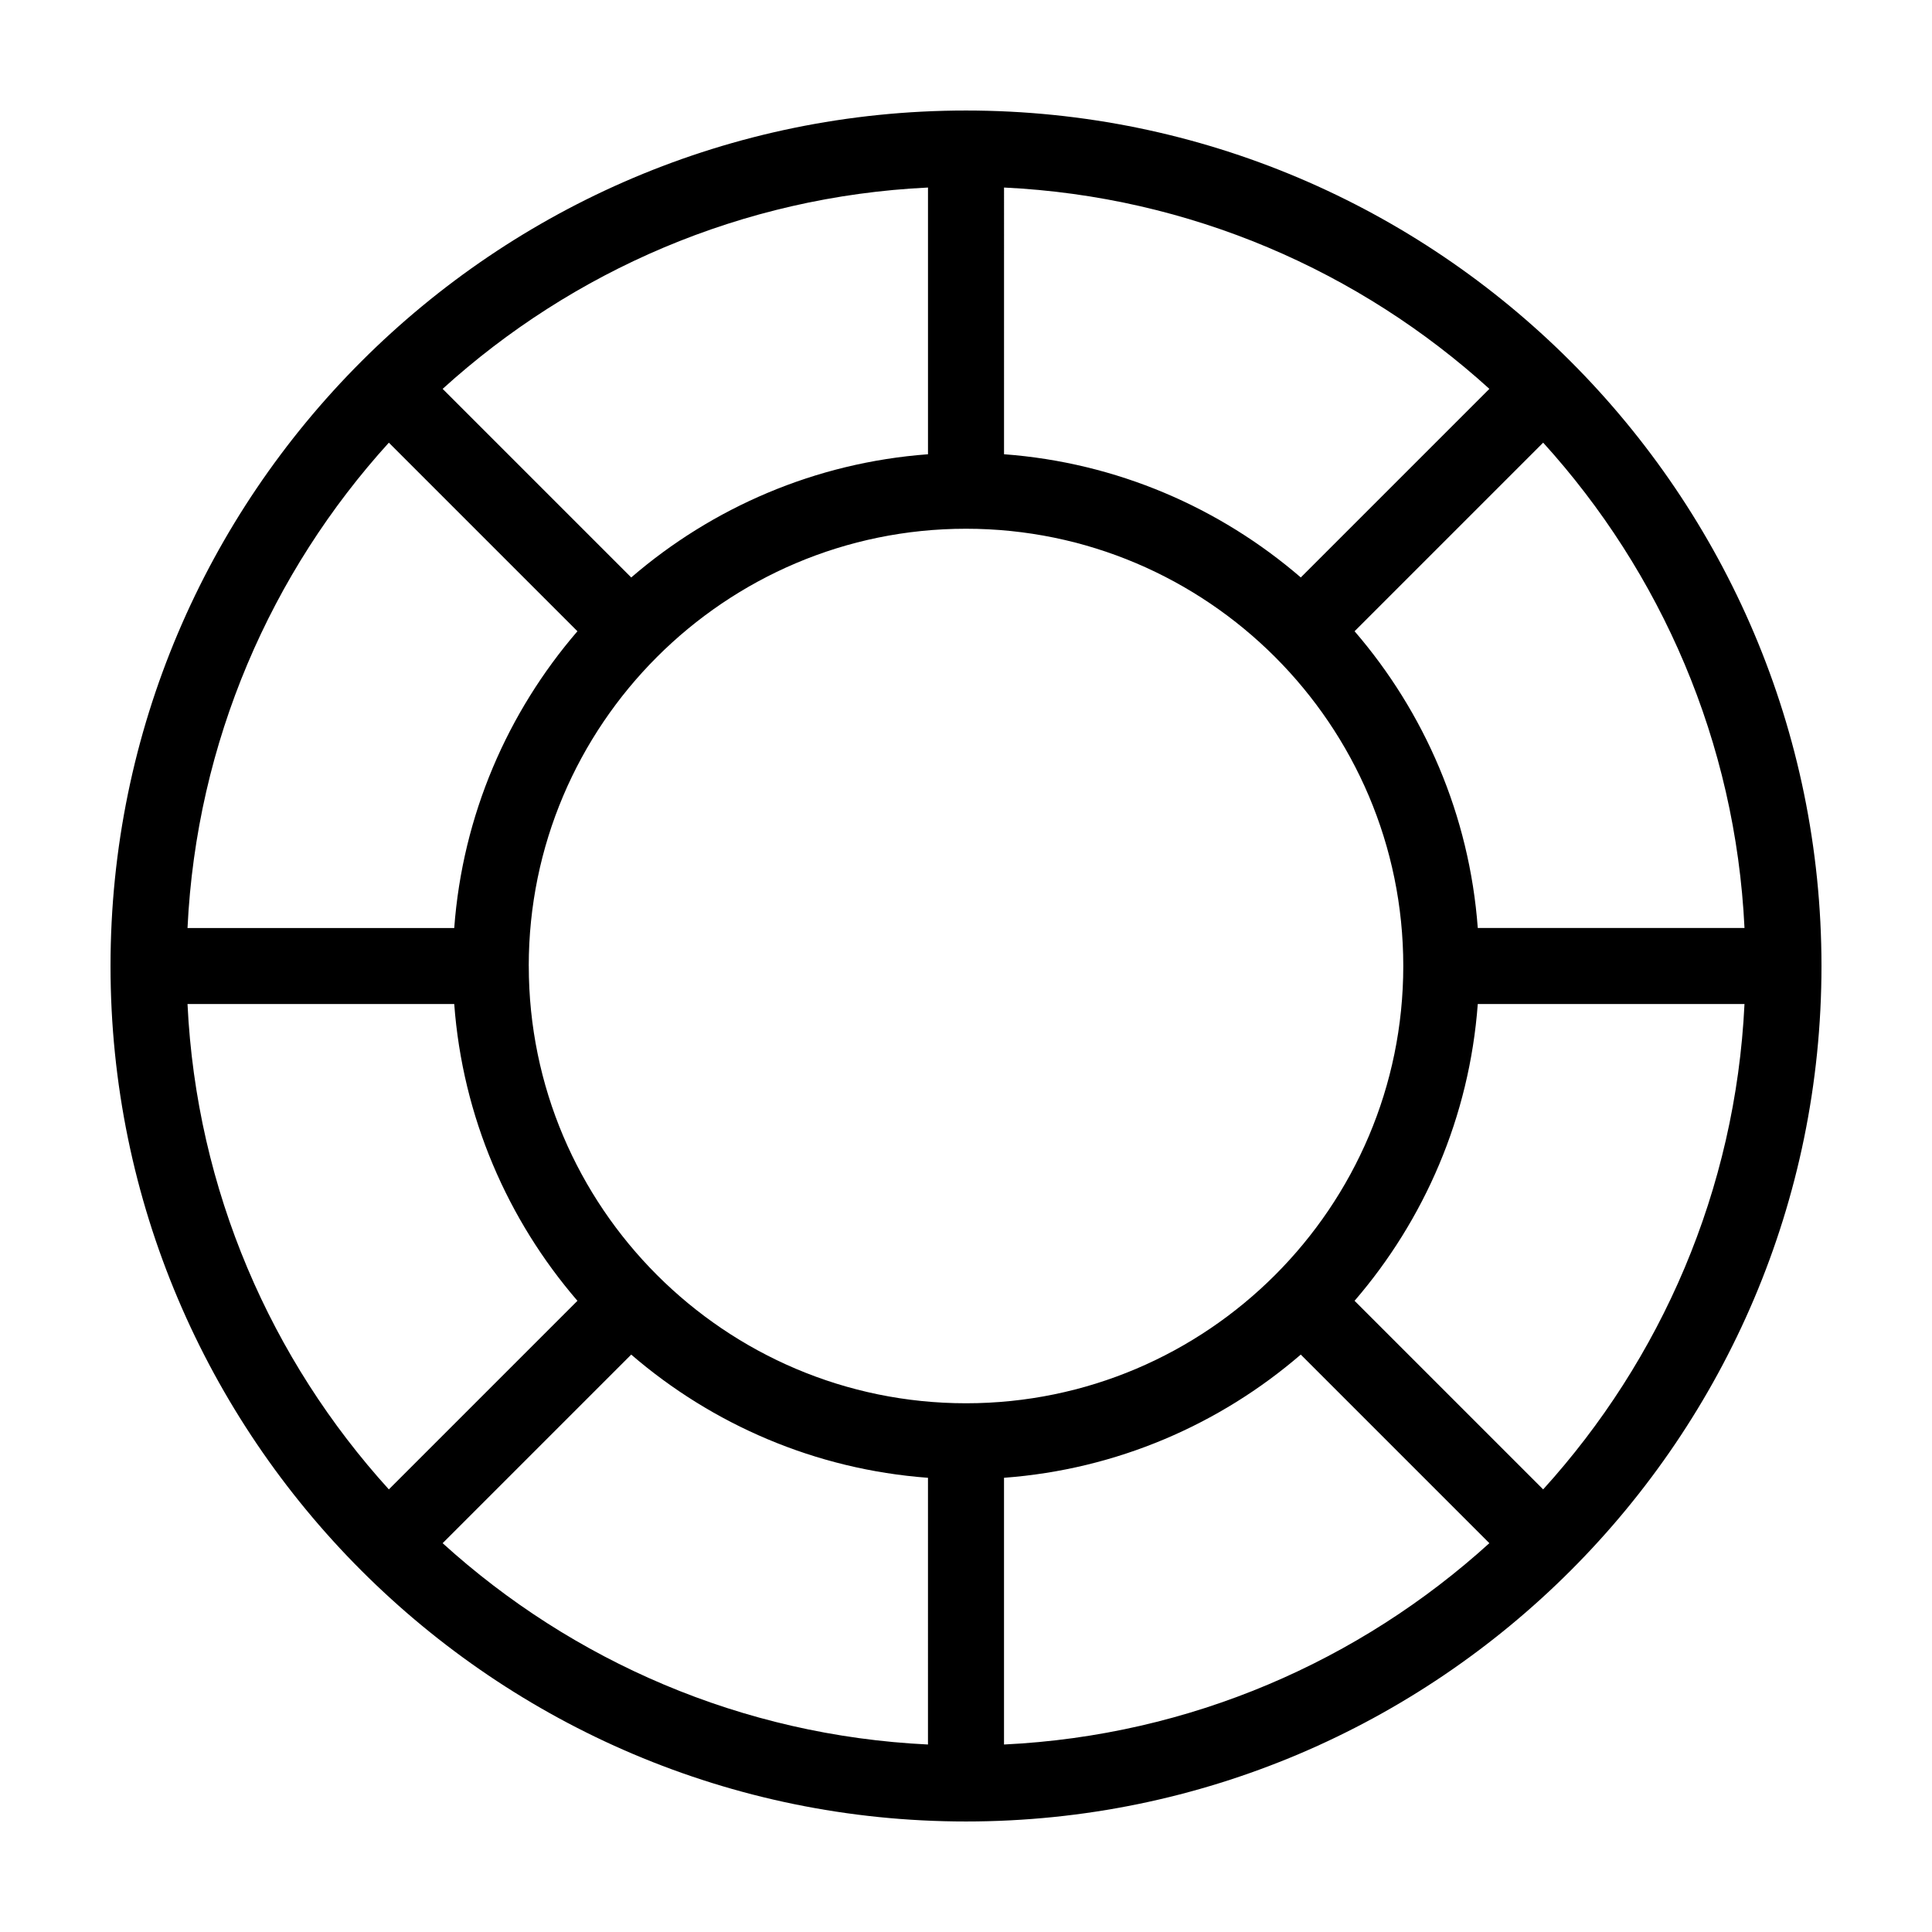 <?xml version="1.0" encoding="UTF-8"?>
<!-- The Best Svg Icon site in the world: iconSvg.co, Visit us! https://iconsvg.co -->
<svg fill="#000000" width="800px" height="800px" version="1.1" viewBox="144 144 512 512" xmlns="http://www.w3.org/2000/svg">
 <path d="m400 173.29c-125 0-226.71 101.72-226.71 226.71s101.72 226.71 226.71 226.71 226.71-101.72 226.71-226.71c-0.004-125-101.72-226.71-226.71-226.71zm206.31 216.64h-70.684c-2.215-29.926-14.156-57.184-32.648-78.645l49.977-49.977c31.188 34.359 50.988 79.25 53.355 128.62zm-196.23-196.23c49.375 2.367 94.262 22.168 128.62 53.352l-49.977 49.977c-21.461-18.488-48.719-30.43-78.645-32.648zm-20.152 0v70.684c-29.926 2.215-57.184 14.156-78.645 32.648l-49.977-49.977c34.359-31.188 79.25-50.988 128.62-53.355zm-142.88 67.613 49.977 49.977c-18.488 21.461-30.43 48.719-32.648 78.645h-70.684c2.367-49.371 22.168-94.262 53.355-128.62zm-53.355 148.77h70.684c2.215 29.926 14.156 57.184 32.648 78.645l-49.977 49.977c-31.188-34.359-50.988-79.246-53.355-128.62zm196.23 196.23c-49.375-2.367-94.262-22.168-128.62-53.352l49.977-49.977c21.461 18.488 48.719 30.43 78.645 32.648zm-105.8-206.31c0-63.883 51.992-115.88 115.88-115.88 63.883 0 115.88 51.992 115.88 115.88 0.004 63.883-51.988 115.88-115.87 115.88s-115.88-51.992-115.88-115.88zm125.95 206.31v-70.684c29.926-2.215 57.184-14.156 78.645-32.648l49.977 49.977c-34.359 31.188-79.246 50.988-128.62 53.355zm142.88-67.609-49.977-49.977c18.488-21.461 30.43-48.719 32.648-78.645h70.684c-2.371 49.371-22.172 94.258-53.355 128.62z"/>
</svg>